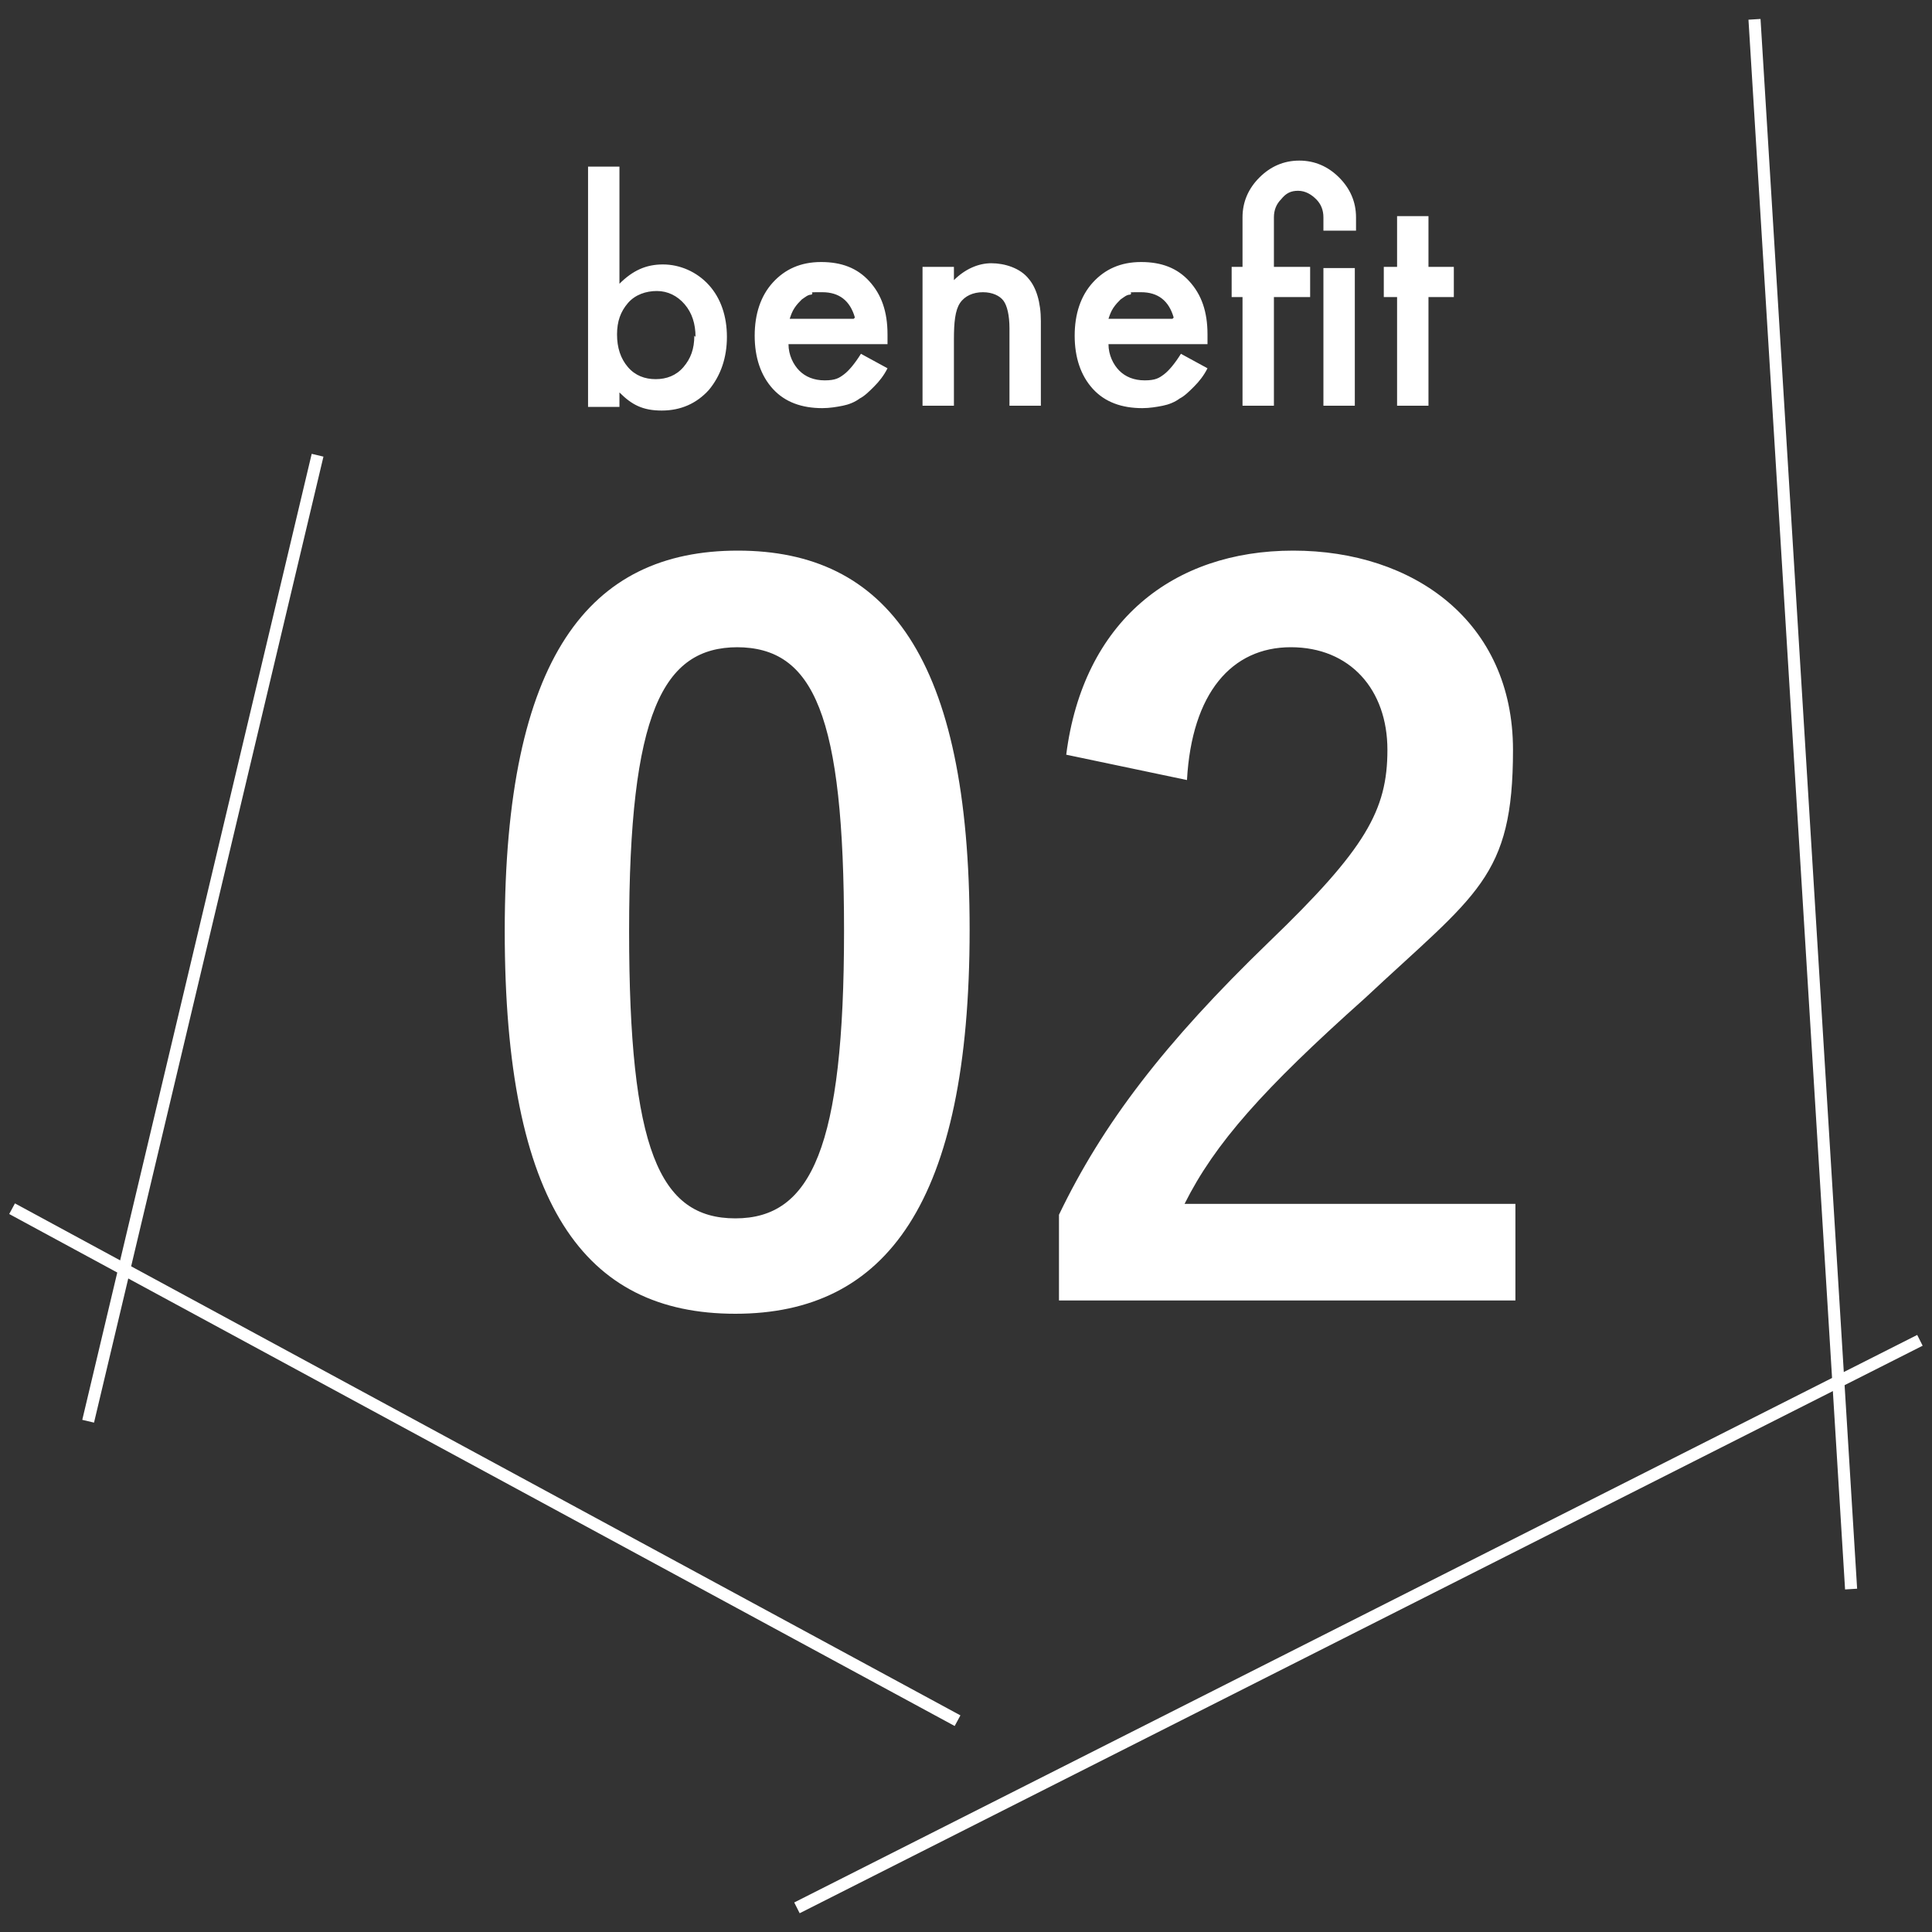 <svg viewBox="0 0 160 160" xmlns="http://www.w3.org/2000/svg"><rect x="0" y="0" width="160" height="160" fill="#333333" stroke="none"/><path d="m51.3 13.8v9.7c1.1-1.1 2.2-1.6 3.6-1.6s2.8.6 3.8 1.7 1.5 2.6 1.5 4.3-.5 3.2-1.5 4.4c-1 1.1-2.3 1.7-3.9 1.7s-2.5-.5-3.5-1.5v1.2h-2.6v-19.9zm6.3 14.1c0-1.1-.3-2-.9-2.7s-1.4-1.1-2.3-1.1-1.8.3-2.4 1-.9 1.5-.9 2.6.3 2 .9 2.7 1.4 1 2.3 1 1.7-.3 2.3-1 .9-1.5.9-2.6zm15.9.6h-8.2c0 .9.4 1.7.9 2.2s1.2.8 2.1.8 1.2-.2 1.6-.5.9-.9 1.4-1.7l2.2 1.2c-.3.6-.7 1.1-1.1 1.5s-.8.8-1.2 1c-.4.3-.9.5-1.4.6s-1.1.2-1.7.2c-1.7 0-3.1-.5-4.1-1.6s-1.5-2.6-1.5-4.4.5-3.3 1.5-4.4 2.3-1.7 4-1.7 3 .5 4 1.6 1.5 2.5 1.5 4.4v.6zm-2.7-2.2c-.4-1.4-1.3-2.1-2.7-2.1s-.6 0-.9.2c-.3 0-.5.2-.8.4-.2.2-.4.4-.6.7s-.3.6-.4.9h5.3zm5.6-4.2h2.6v1.1c.9-.9 2-1.4 3.1-1.4s2.4.4 3.1 1.3c.6.7 1 1.9 1 3.5v7h-2.6v-6.4c0-1.1-.2-1.9-.5-2.3s-.9-.7-1.7-.7-1.5.3-1.9.9-.5 1.6-.5 3v5.5h-2.6v-11.4zm23.6 6.4h-8.2c0 .9.4 1.7.9 2.2s1.2.8 2.1.8 1.2-.2 1.6-.5.9-.9 1.4-1.7l2.2 1.2c-.3.6-.7 1.1-1.1 1.5s-.8.8-1.2 1c-.4.3-.9.5-1.4.6s-1.1.2-1.7.2c-1.7 0-3.1-.5-4.1-1.6s-1.5-2.6-1.5-4.4.5-3.3 1.5-4.4 2.3-1.7 4-1.7 3 .5 4 1.6 1.5 2.5 1.5 4.4v.6zm-2.8-2.2c-.4-1.4-1.3-2.1-2.7-2.1s-.6 0-.9.2c-.3 0-.5.2-.8.4-.2.2-.4.4-.6.7s-.3.6-.4.9h5.3zm15-7.2h-2.6v-1.1c0-.6-.2-1.1-.6-1.5s-.9-.7-1.5-.7-1 .2-1.4.7c-.4.4-.6.9-.6 1.5v4.1h3v2.5h-3v9h-2.6v-9h-.9v-2.5h.9v-4.1c0-1.3.5-2.4 1.4-3.3s2-1.4 3.3-1.4 2.4.5 3.3 1.4 1.4 2 1.4 3.3v1.1zm0 14.5h-2.6v-11.4h2.6zm6.1-9v9h-2.6v-9h-1.1v-2.5h1.1v-4.2h2.6v4.2h2.1v2.5z" fill="#fff"/><path d="m61.1 45.6c12.3 0 19.2 8.8 19.2 31.4s-6.9 31.8-19.4 31.8-19.1-9-19.1-31.7 7-31.5 19.3-31.5zm0 8c-6.2 0-9 5.4-9 23.5s2.5 23.8 8.8 23.8 9-5.9 9-23.8-2.5-23.5-8.9-23.5zm37.2 11-10-2.1c1.4-11 8.8-16.9 18.8-16.9s18.2 5.9 18.2 16.5-3 11.9-12.3 20.6c-8.4 7.5-12.4 12-14.9 17h27.4v8h-37.8v-7.1c3.6-7.5 8.7-14.2 17.4-22.6 8-7.7 9.8-10.9 9.8-15.9s-3.1-8.5-8-8.5-8.2 3.8-8.6 11z" fill="#fff"/><g fill="none" stroke="#fff"><path d="m26.3 37.7-19 80"/><path d="m1 100.1 78.3 42.4"/><path d="m159 111-93 47"/><path d="m153.3 131.6-8-130"/></g></svg>